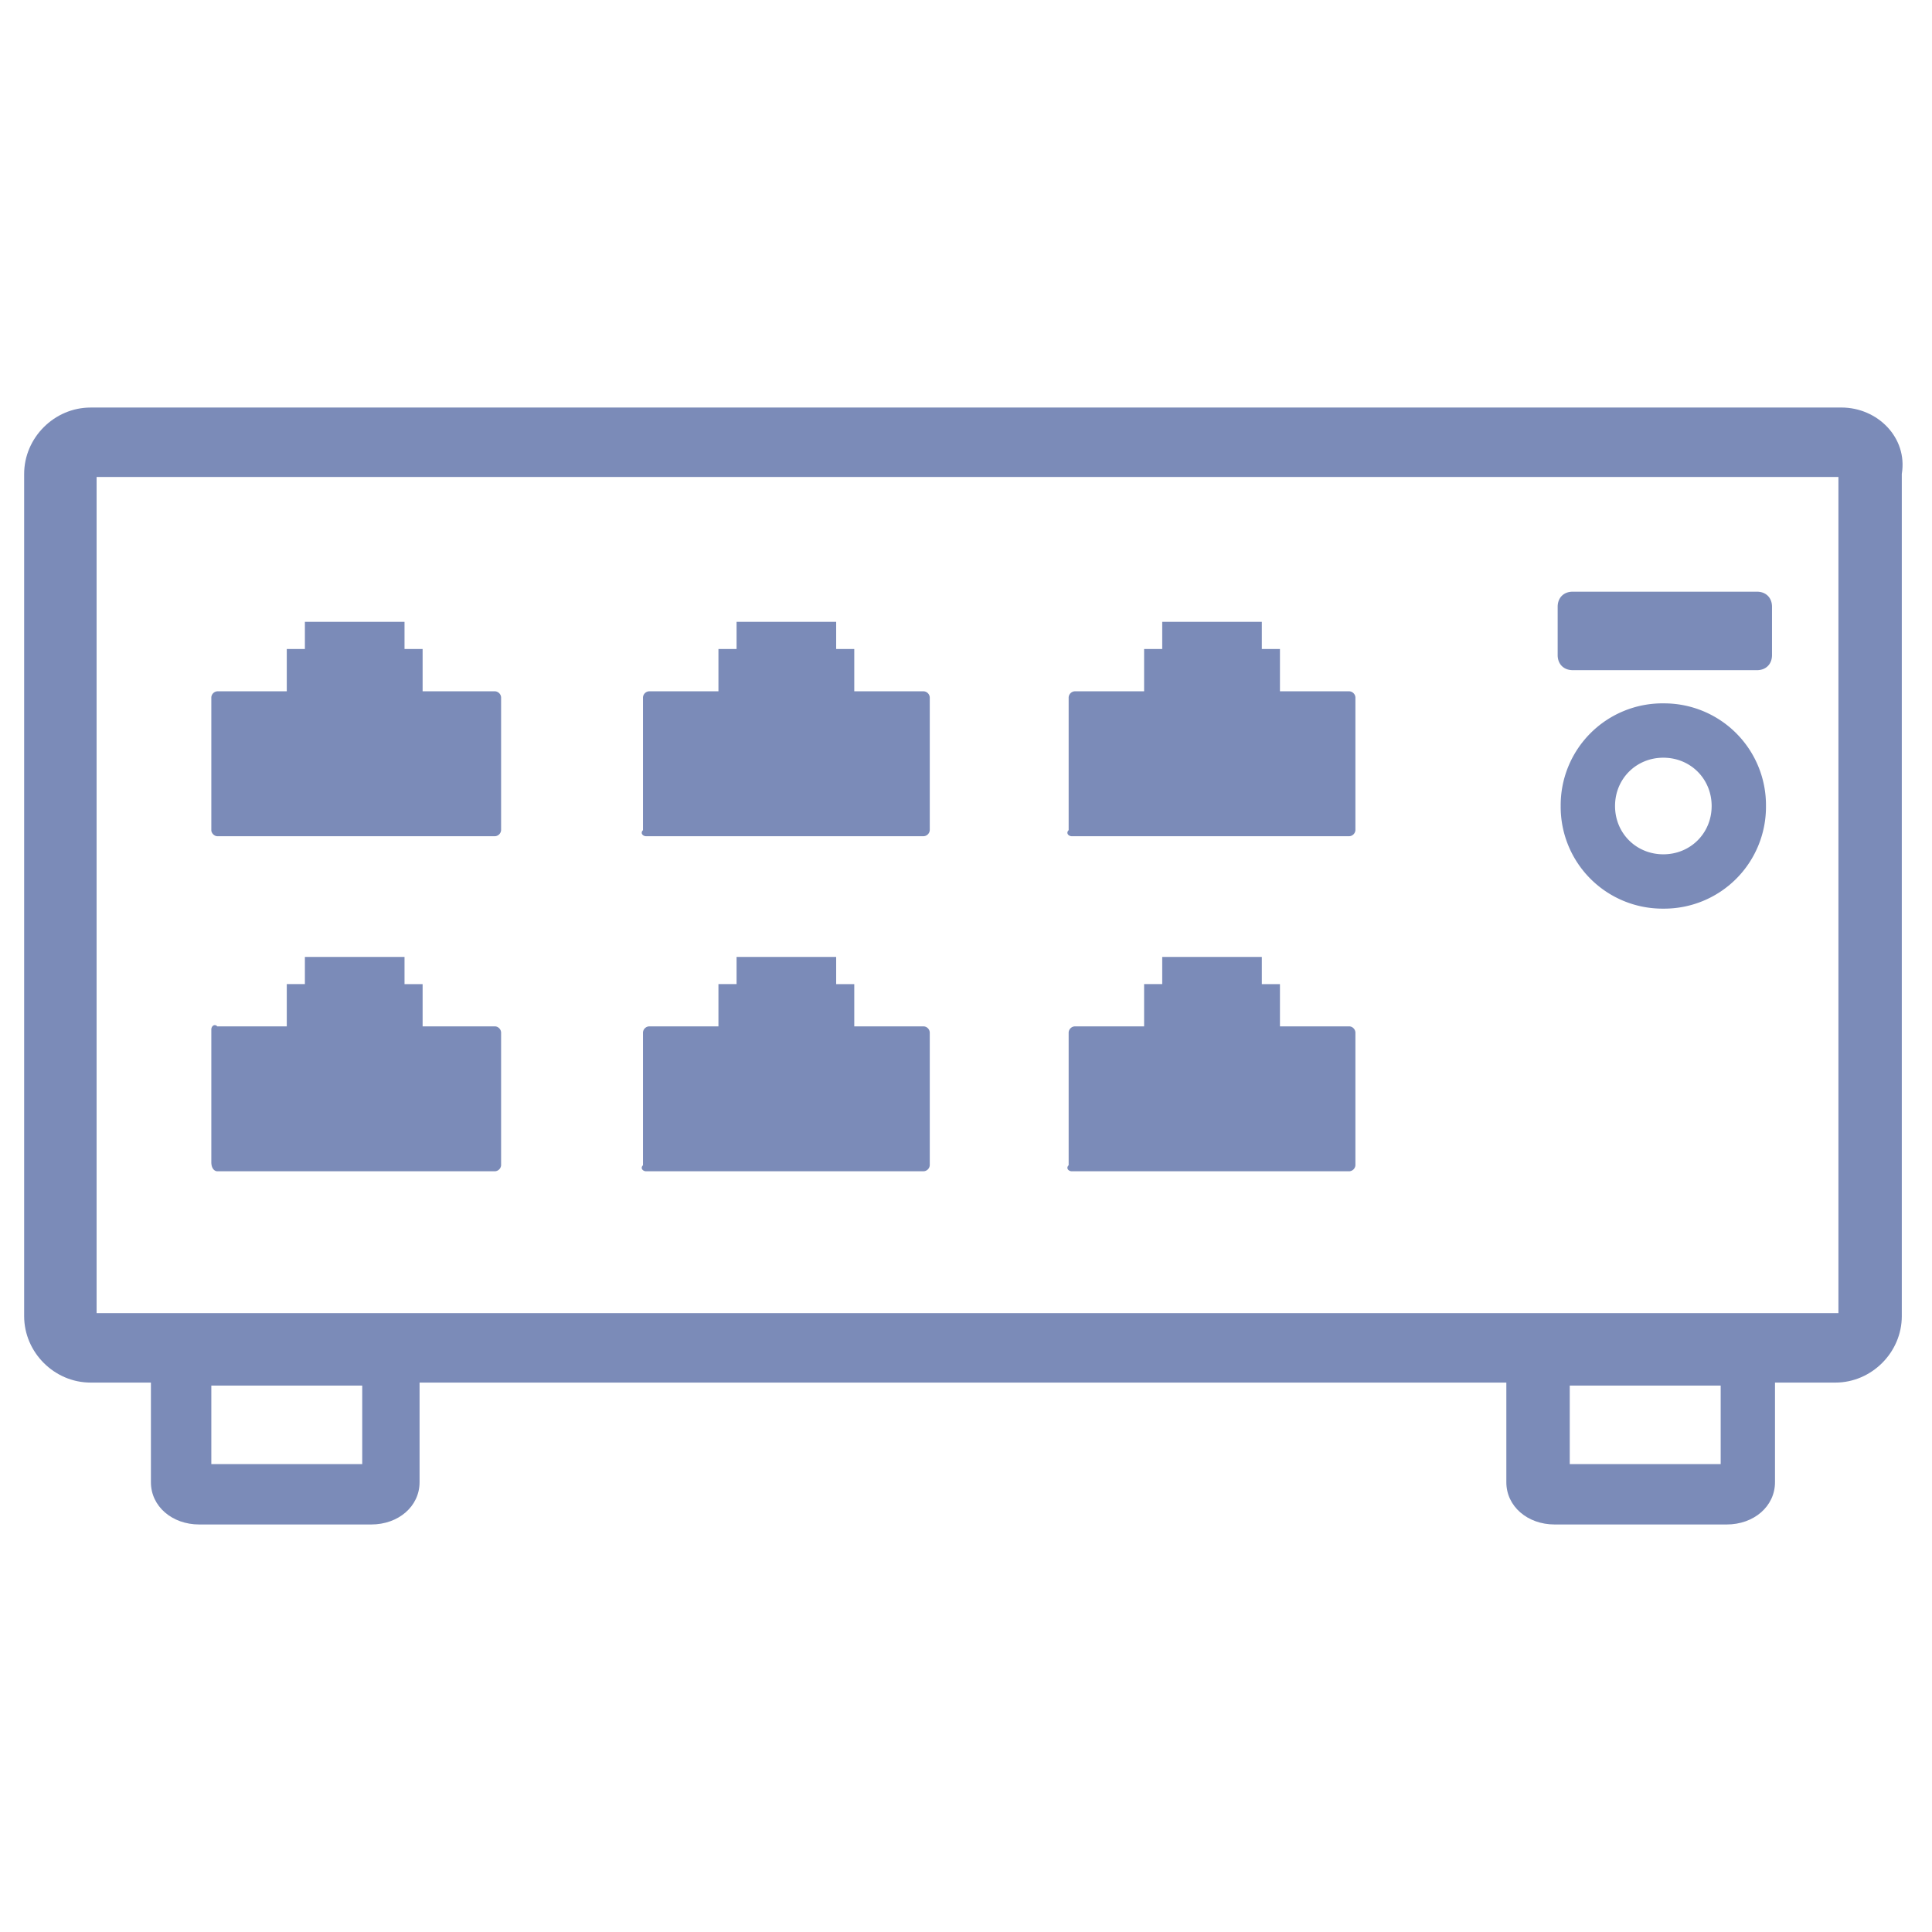 <svg xmlns="http://www.w3.org/2000/svg" width="106" height="106" fill="none" viewBox="0 0 106 106">
  <path fill="#7B8BB8" d="M101.031 22.36H4.969c-1.988 0-3.644 1.656-3.644 3.643v46.21c0 1.987 1.656 3.643 3.644 3.643H8.28v5.466c0 1.325 1.16 2.319 2.65 2.319h9.44c1.491 0 2.65-.994 2.65-2.32v-5.465h59.626v5.466c0 1.325 1.16 2.319 2.65 2.319h9.44c1.491 0 2.65-.994 2.65-2.32v-5.465h3.313c1.987 0 3.644-1.656 3.644-3.643v-46.21c.331-1.987-1.325-3.644-3.313-3.644ZM19.875 80.327h-8.281v-4.306h8.28v4.306Zm74.531 0h-8.281v-4.306h8.281v4.306Zm6.294-8.281H5.3V26.169h95.566v45.878h-.166Z"/>
  <path fill="#7B8BB8" d="M91.26 38.59a5.585 5.585 0 0 0-5.632 5.632 5.585 5.585 0 0 0 5.631 5.631 5.585 5.585 0 0 0 5.632-5.63 5.585 5.585 0 0 0-5.632-5.632Zm0 8.282c-1.491 0-2.65-1.16-2.65-2.65s1.159-2.65 2.65-2.65c1.49 0 2.65 1.16 2.65 2.65s-1.16 2.65-2.65 2.65ZM86.29 36.77h10.104c.496 0 .828-.332.828-.829v-2.65c0-.497-.331-.828-.828-.828H86.29c-.496 0-.828.331-.828.828v2.65c0 .497.332.828.828.828ZM11.925 64.262h15.238a.356.356 0 0 0 .33-.33v-7.288a.356.356 0 0 0-.33-.332h-3.976v-2.318h-.993v-1.491h-5.466v1.49h-.994v2.32h-3.809c-.166-.166-.331 0-.331.165v7.287c0 .332.165.497.331.497Zm23.519 0H50.68a.356.356 0 0 0 .332-.33v-7.288a.356.356 0 0 0-.332-.332h-3.81v-2.318h-.993v-1.491h-5.465v1.49h-.994v2.32h-3.81a.356.356 0 0 0-.33.33v7.288c-.167.166 0 .331.165.331Zm23.353 0h15.237a.356.356 0 0 0 .331-.33v-7.288a.356.356 0 0 0-.33-.332h-3.81v-2.318h-.994v-1.491h-5.465v1.49h-.994v2.32h-3.81a.356.356 0 0 0-.33.33v7.288c-.166.166 0 .331.165.331ZM11.925 45.879h15.238a.356.356 0 0 0 .33-.332V38.26a.356.356 0 0 0-.33-.331h-3.976v-2.32h-.993v-1.49h-5.466v1.49h-.994v2.32h-3.809a.356.356 0 0 0-.331.33v7.288c0 .166.165.332.331.332Zm23.519 0H50.68a.356.356 0 0 0 .332-.332V38.26a.356.356 0 0 0-.332-.331h-3.81v-2.32h-.993v-1.49h-5.465v1.49h-.994v2.32h-3.81a.356.356 0 0 0-.33.33v7.288c-.167.166 0 .332.165.332Zm23.353 0h15.237a.356.356 0 0 0 .331-.332V38.26a.356.356 0 0 0-.33-.331h-3.81v-2.32h-.994v-1.49h-5.465v1.49h-.994v2.32h-3.81a.356.356 0 0 0-.33.33v7.288c-.166.166 0 .332.165.332Z"/>
</svg>
